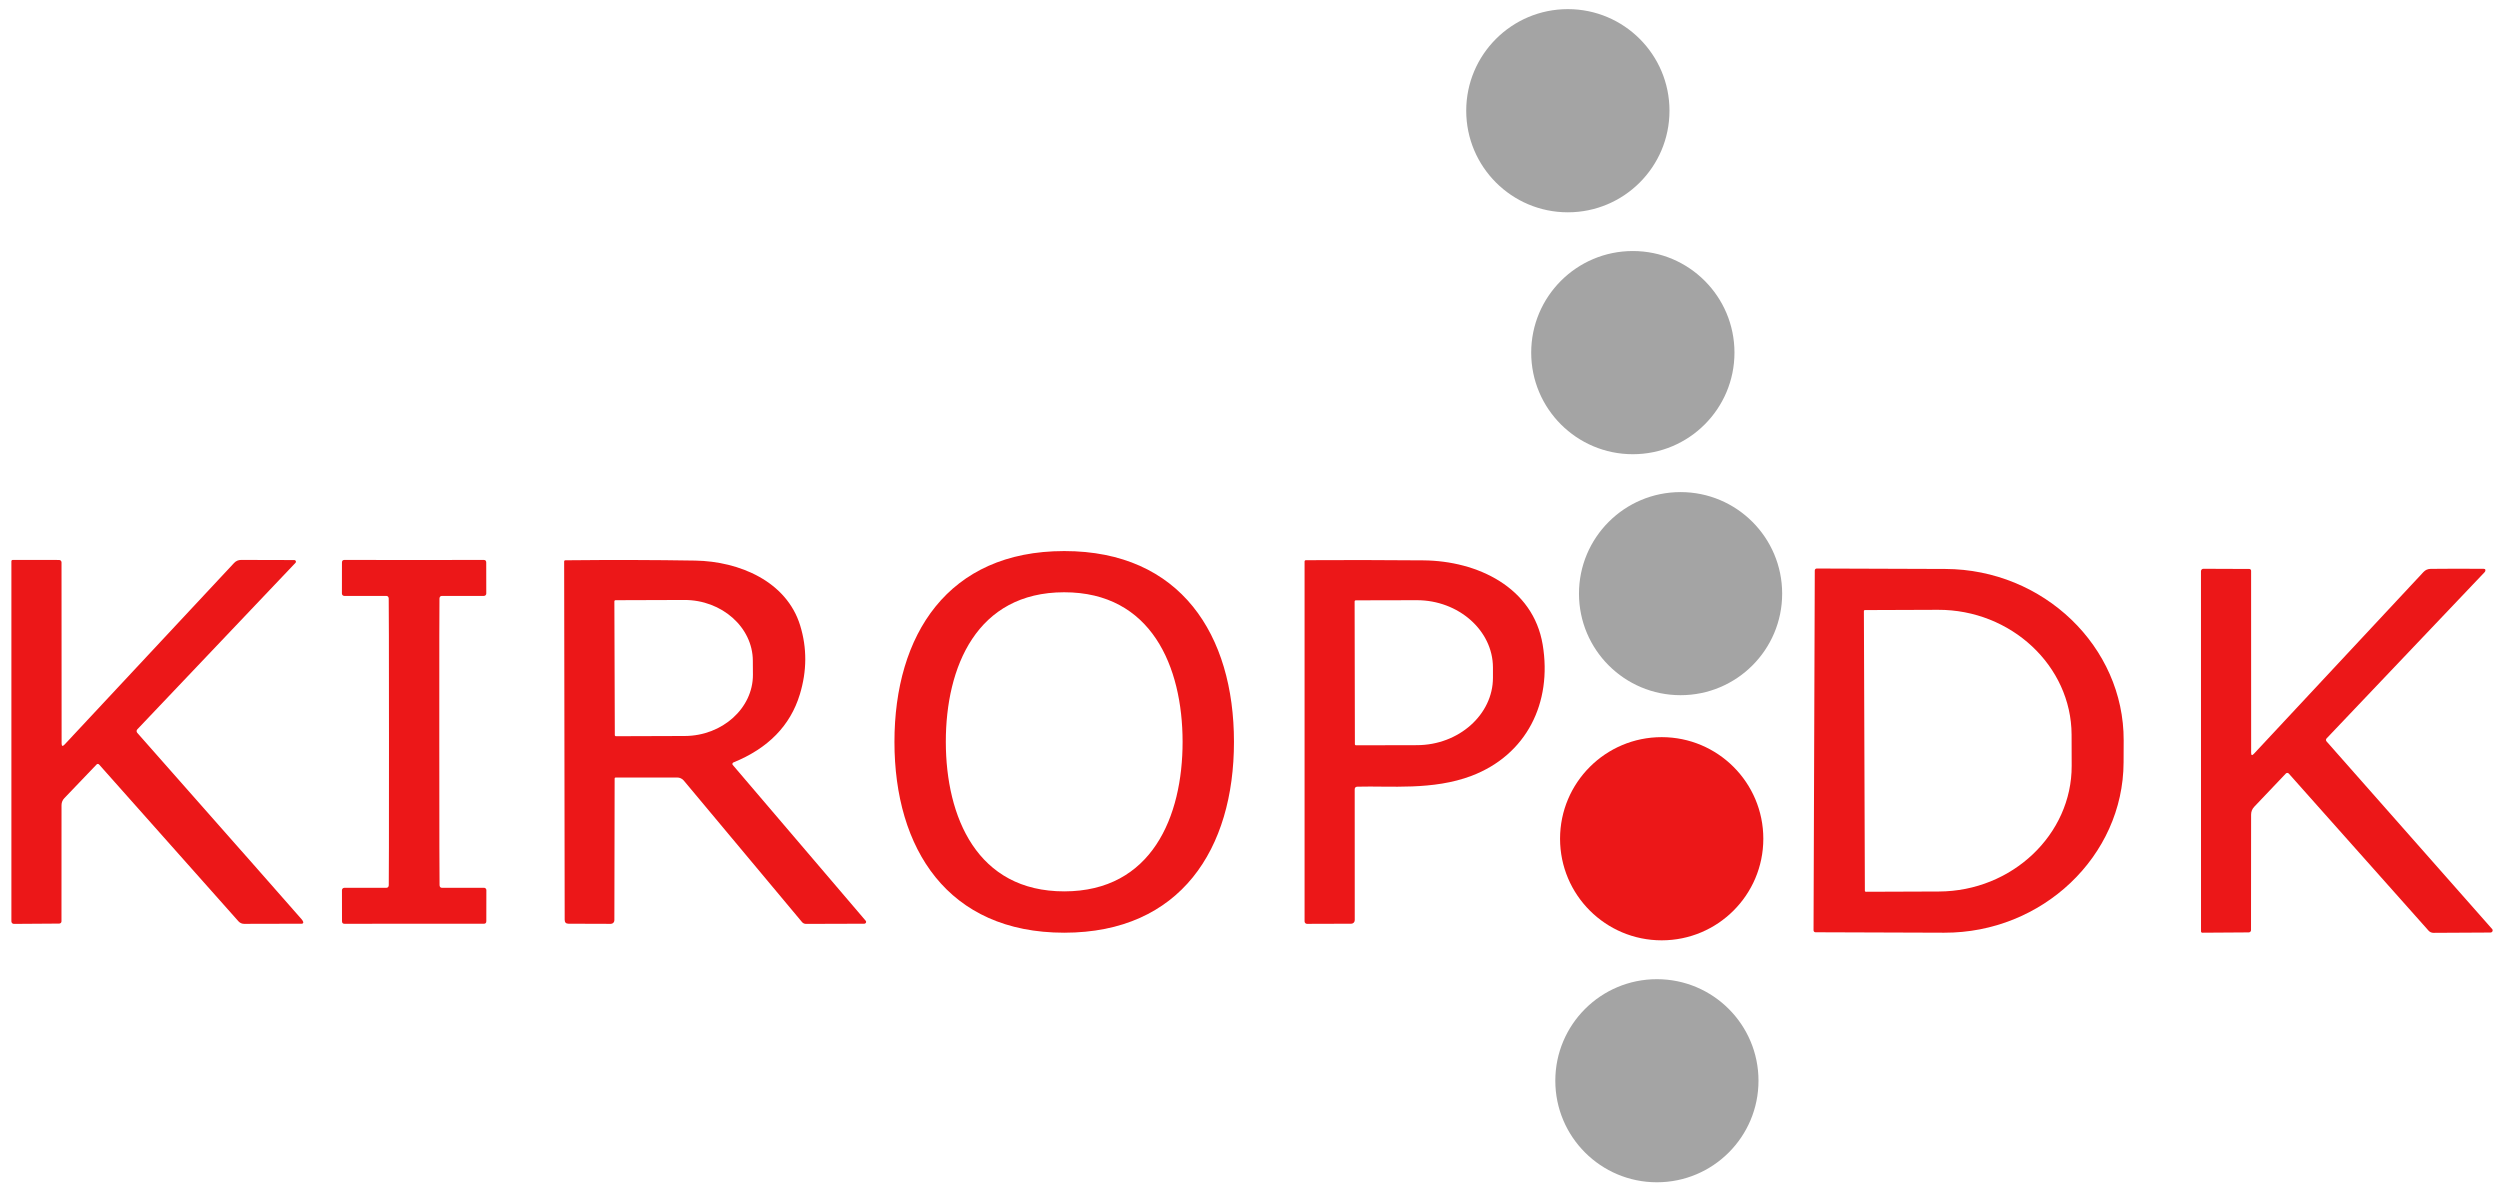 <?xml version="1.0" encoding="UTF-8" standalone="no"?><!DOCTYPE svg PUBLIC "-//W3C//DTD SVG 1.1//EN" "http://www.w3.org/Graphics/SVG/1.1/DTD/svg11.dtd"><svg width="564px" height="268px" version="1.1" xmlns="http://www.w3.org/2000/svg" xmlns:xlink="http://www.w3.org/1999/xlink" xml:space="preserve" xmlns:serif="http://www.serif.com/" style="fill-rule:evenodd;clip-rule:evenodd;stroke-linejoin:round;stroke-miterlimit:2;"><g transform="matrix(0.992,0,0,0.962,-1.164,-0.624)"><rect id="Artboard1" x="1.173" y="0.649" width="568.159" height="278.509" style="fill:none;"/><g id="Artboard11" serif:id="Artboard1"><g transform="matrix(1.008,0,0,1.039,-4.269,-10.323)"><circle cx="359.13" cy="35.55" r="22.93" style="fill:rgb(164,164,164);"/></g><g transform="matrix(1.008,0,0,1.039,-4.269,-10.323)"><circle cx="373.79" cy="90.15" r="22.93" style="fill:rgb(164,164,164);"/></g><g transform="matrix(1.008,0,0,1.039,-4.269,-10.323)"><circle cx="384.56" cy="144.55" r="22.92" style="fill:rgb(164,164,164);"/></g><g transform="matrix(1.008,0,0,1.039,-4.269,-10.323)"><path d="M245.5,134.94C271.79,134.93 283.8,153.9 283.8,178.01C283.8,202.11 271.79,221.08 245.5,221.08C219.21,221.08 207.2,202.11 207.2,178.01C207.2,153.91 219.21,134.94 245.5,134.94ZM218.79,178.02C218.81,194.96 225.82,211.77 245.53,211.75C265.24,211.73 272.22,194.91 272.21,177.97C272.19,161.03 265.18,144.22 245.47,144.24C225.76,144.26 218.78,161.08 218.79,178.02Z" style="fill:rgb(236,23,24);fill-rule:nonzero;"/></g><g transform="matrix(1.008,0,0,1.039,-4.269,-10.323)"><path d="M98.83,136.96C104.13,136.96 109.363,136.953 114.53,136.94C114.91,136.94 115.1,137.133 115.1,137.52L115.11,144.53C115.11,144.532 115.11,144.534 115.11,144.535C115.113,144.821 114.875,145.057 114.585,145.06C114.583,145.06 114.582,145.06 114.58,145.06L105.14,145.06C104.773,145.06 104.577,145.253 104.55,145.64C104.517,146.247 104.503,157.033 104.51,178C104.517,198.973 104.537,209.763 104.57,210.37C104.597,210.757 104.793,210.95 105.16,210.95L114.6,210.94C114.602,210.94 114.603,210.94 114.605,210.94C114.895,210.943 115.133,211.179 115.13,211.465C115.13,211.466 115.13,211.468 115.13,211.47L115.12,218.48C115.12,218.867 114.93,219.06 114.55,219.06C109.383,219.053 104.147,219.05 98.84,219.05C93.533,219.05 88.297,219.057 83.13,219.07C82.75,219.07 82.56,218.877 82.56,218.49L82.55,211.48C82.55,211.478 82.55,211.476 82.55,211.475C82.547,211.189 82.785,210.953 83.075,210.95C83.077,210.95 83.078,210.95 83.08,210.95L92.52,210.95C92.887,210.95 93.083,210.757 93.11,210.37C93.143,209.763 93.16,198.977 93.16,178.01C93.153,157.037 93.133,146.247 93.1,145.64C93.073,145.253 92.877,145.06 92.51,145.06L83.07,145.06C83.068,145.06 83.067,145.06 83.065,145.06C82.775,145.057 82.537,144.821 82.54,144.535C82.54,144.534 82.54,144.532 82.54,144.53L82.55,137.52C82.55,137.133 82.74,136.94 83.12,136.94C88.287,136.953 93.523,136.96 98.83,136.96Z" style="fill:rgb(236,23,24);fill-rule:nonzero;"/></g><g transform="matrix(1.008,0,0,1.039,-4.269,-10.323)"><path d="M19.3,178.34C19.3,179 19.527,179.087 19.98,178.6L58.2,137.64C58.633,137.173 59.167,136.94 59.8,136.94L71.8,136.97C72.002,136.972 72.167,137.138 72.167,137.34C72.167,137.433 72.133,137.522 72.07,137.59L36.38,175.18C36.172,175.39 36.163,175.732 36.36,175.96C59.893,202.627 72.26,216.66 73.46,218.06C73.627,218.26 73.743,218.457 73.81,218.65C73.819,218.679 73.823,218.71 73.823,218.74C73.823,218.91 73.683,219.05 73.513,219.05C73.512,219.05 73.511,219.05 73.51,219.05L60.47,219.08C59.993,219.08 59.535,218.877 59.21,218.52L27.75,183.11C27.678,183.032 27.577,182.987 27.47,182.987C27.369,182.987 27.271,183.028 27.2,183.1L19.91,190.72C19.506,191.136 19.28,191.696 19.28,192.28L19.27,218.52C19.27,218.791 19.041,219.015 18.76,219.02L8.53,219.09C8.223,219.09 7.97,218.837 7.97,218.53L7.97,137.23C7.97,137.071 8.105,136.94 8.27,136.94L18.74,136.95C19.036,136.95 19.28,137.194 19.28,137.49L19.3,178.34Z" style="fill:rgb(236,23,24);fill-rule:nonzero;"/></g><g transform="matrix(1.008,0,0,1.039,-4.269,-10.323)"><path d="M144.28,186.05C144.165,186.05 144.07,186.145 144.07,186.26L144.01,218.28C144.01,218.282 144.01,218.284 144.01,218.286C144.007,218.724 143.648,219.083 143.214,219.08C143.213,219.08 143.211,219.08 143.21,219.08L133.67,219.05C133.09,219.05 132.8,218.76 132.8,218.18L132.68,137.28C132.68,137.137 132.797,137.02 132.94,137.02C143.367,136.913 153.147,136.937 162.28,137.09C172.19,137.26 182.87,141.77 185.93,151.74C187.49,156.827 187.463,162.013 185.85,167.3C183.703,174.34 178.71,179.457 170.87,182.65C170.853,182.657 170.836,182.666 170.82,182.675C170.646,182.779 170.586,183.005 170.687,183.174C170.697,183.19 170.708,183.206 170.72,183.22L200.71,218.38C200.743,218.417 200.769,218.459 200.786,218.505C200.863,218.711 200.753,218.945 200.542,219.023C200.497,219.04 200.448,219.049 200.4,219.05L187.26,219.09C186.887,219.09 186.58,218.95 186.34,218.67L159.67,186.74C159.303,186.303 158.757,186.05 158.18,186.05L144.28,186.05ZM144.01,146.29L144.11,176.47C144.11,176.613 144.227,176.73 144.37,176.73L159.89,176.68C159.893,176.68 159.895,176.68 159.898,176.68C168.356,176.65 175.294,170.413 175.27,162.86L175.25,159.7C175.226,152.147 168.248,145.954 159.79,145.98L144.27,146.03C144.127,146.03 144.01,146.147 144.01,146.29Z" style="fill:rgb(236,23,24);fill-rule:nonzero;"/></g><g transform="matrix(1.008,0,0,1.039,-4.269,-10.323)"><path d="M311.04,188.73L311.05,218.25C311.05,218.689 310.698,219.05 310.27,219.05L300.28,219.08C299.978,219.08 299.73,218.832 299.73,218.53L299.73,137.29C299.73,137.131 299.861,137 300.02,137C308.293,136.947 317.133,136.96 326.54,137.04C338.68,137.14 351.29,143.1 353.45,156.06C355.64,169.22 349.79,180.95 337.41,185.67C328.68,188.99 319.01,187.91 311.65,188.12C311.243,188.133 311.04,188.337 311.04,188.73ZM311.02,146.32L311.08,178.52C311.08,178.663 311.197,178.78 311.34,178.78L325.09,178.75C334.508,178.732 342.245,171.853 342.23,163.51L342.23,161.21C342.215,152.866 334.453,146.014 325.033,146.03C325.032,146.03 325.031,146.03 325.03,146.03L311.28,146.06C311.137,146.06 311.02,146.177 311.02,146.32Z" style="fill:rgb(236,23,24);fill-rule:nonzero;"/></g><g transform="matrix(1.008,0,0,1.039,-4.269,-10.323)"><path d="M414.84,139.32C414.84,139.079 415.039,138.88 415.28,138.88C415.28,138.88 444.303,138.98 444.305,138.98C466.445,139.057 484.603,156.532 484.53,177.69L484.51,182.65C484.437,203.808 466.159,221.155 444.02,221.08L415,220.98C414.759,220.98 414.56,220.781 414.56,220.54L414.84,139.32ZM425.92,148.49L426.14,211.61C426.14,211.736 426.244,211.84 426.37,211.84L442.85,211.78C459.333,211.722 472.851,198.912 472.8,183.4L472.78,176.38C472.78,176.378 472.78,176.377 472.78,176.375C472.726,160.861 459.116,148.142 442.631,148.2C442.631,148.2 442.63,148.2 442.63,148.2L426.15,148.26C426.024,148.26 425.92,148.364 425.92,148.49Z" style="fill:rgb(236,23,24);fill-rule:nonzero;"/></g><g transform="matrix(1.008,0,0,1.039,-4.269,-10.323)"><path d="M513.29,180.47C513.29,181.063 513.493,181.143 513.9,180.71L552.17,139.67C552.603,139.203 553.14,138.967 553.78,138.96C557.68,138.913 561.67,138.91 565.75,138.95C565.963,138.95 566.087,139.01 566.12,139.13C566.175,139.329 566.114,139.55 565.96,139.71L530.3,177.24C530.131,177.419 530.131,177.707 530.3,177.9L567.67,220.26C567.706,220.301 567.734,220.349 567.753,220.4C567.844,220.641 567.716,220.916 567.469,221.009C567.415,221.029 567.358,221.04 567.3,221.04L554.44,221.11C554.015,221.117 553.606,220.938 553.32,220.62L521.79,185.17C521.786,185.165 521.782,185.161 521.777,185.156C521.603,184.974 521.312,184.965 521.134,185.136C521.129,185.14 521.125,185.145 521.12,185.15L514,192.64C513.52,193.147 513.28,193.743 513.28,194.43L513.26,220.51C513.26,220.781 513.036,221.005 512.76,221.01L502.28,221.08C502.277,221.08 502.273,221.08 502.27,221.08C502.111,221.08 501.98,220.949 501.98,220.79C501.98,220.79 501.98,220.79 501.98,220.79L501.97,139.49C501.97,139.488 501.97,139.487 501.97,139.485C501.973,139.184 502.214,138.937 502.505,138.94C502.507,138.94 502.508,138.94 502.51,138.94L512.88,138.98C513.099,138.98 513.28,139.161 513.28,139.38L513.29,180.47Z" style="fill:rgb(236,23,24);fill-rule:nonzero;"/></g><g transform="matrix(1.008,0,0,1.039,-4.269,-10.323)"><circle cx="380.3" cy="199.87" r="22.93" style="fill:rgb(236,23,24);"/></g><g transform="matrix(1.008,0,0,1.039,-4.269,-10.323)"><circle cx="379.22" cy="254.49" r="22.92" style="fill:rgb(164,164,164);"/></g></g></g></svg>